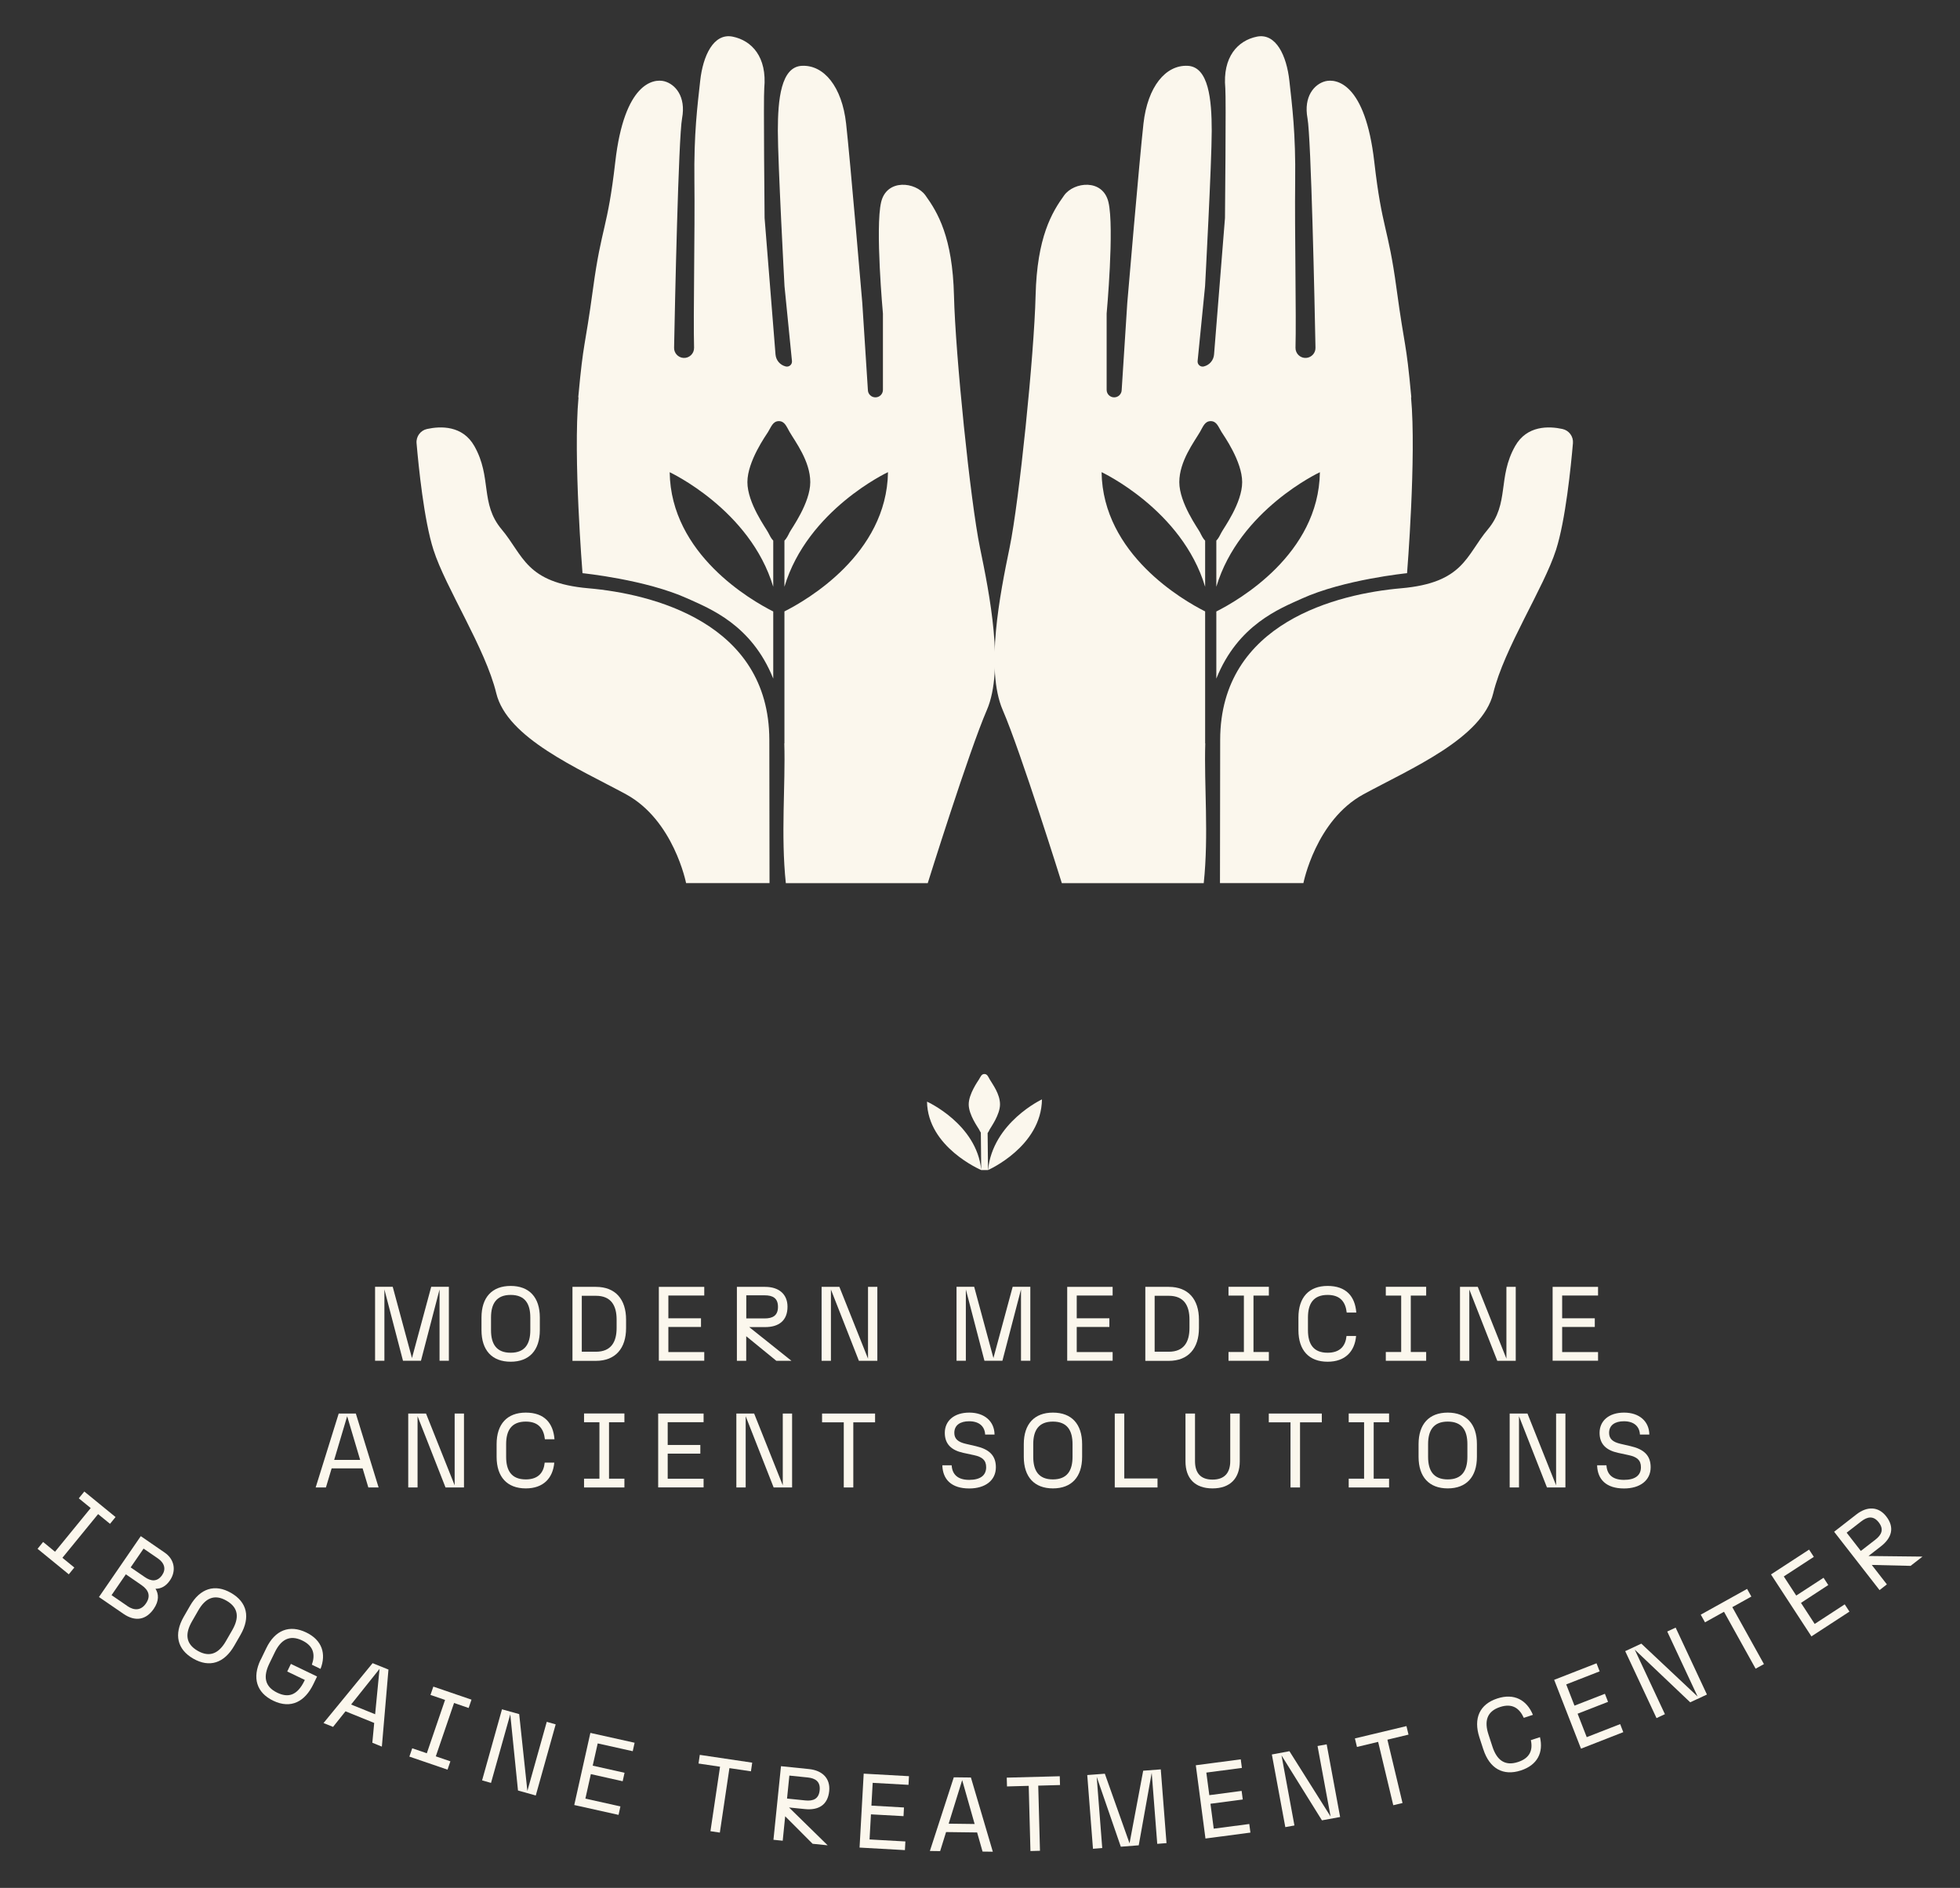 <svg xmlns="http://www.w3.org/2000/svg" id="Calque_1" data-name="Calque 1" viewBox="0 0 294.31 283.46"><rect x="0" y="0" width="294.31" height="283.46" fill="#333333" stroke="none"/><defs><style> .cls-1 { fill: #fbf7ed; } </style></defs><g><g><g><path class="cls-1" d="M195.72,132.59s1.85-9.43,9.02-13.33c7.18-3.9,17.84-8.41,19.48-15.17,1.64-6.77,7.59-15.79,9.43-21.53,1.43-4.44,2.24-12.56,2.54-16.01.09-1.01-.59-1.93-1.58-2.14-2.02-.44-5.33-.56-7.1,2.57-2.67,4.72-.82,8.61-4.1,12.51-3.28,3.9-3.6,8.02-13.03,8.84-9.43.82-27.12,5.09-27.16,22.74-.03,15.38-.03,21.53-.03,21.53h12.54Z"></path><path class="cls-1" d="M211.92,59.65c-.82-8.89-.93-6.84-2.23-16.39-1.26-9.3-2.17-8.83-3.33-18.96-1.36-11.86-5.72-12.52-7.36-12.1-1.64.43-3.28,2.28-2.67,5.56.54,2.86,1.08,28.12,1.2,34.45.02.8-.6,1.47-1.4,1.53-.88.06-1.62-.65-1.6-1.53.13-4.84-.14-17.47-.05-25.01.09-7.2-.46-11.31-.87-15.07-.41-3.75-2-7.2-4.87-6.63-2.87.58-5.19,3.04-4.75,7.75.13,1.43-.05,19.48-.05,19.48l-1.64,20.49c-.07.87-.68,1.59-1.53,1.8-.51.13-.99-.29-.94-.81l1.12-11.24s1-18.62,1-23.33-.47-9.62-3.62-9.76c-3.3-.15-6.01,3.13-6.63,8.67-.62,5.54-2.43,26.91-2.43,26.91l-.84,13.07c0,.62-.5,1.13-1.13,1.13s-1.13-.5-1.13-1.13v-11.45s1.18-12.9.27-16.73c-.84-3.55-5.18-3.06-6.65-1.02-1.83,2.54-4.08,6.26-4.29,15.08-.21,8.82-2.46,30.84-3.9,37.81-1.44,6.97-3.69,18.25-1.03,24.4,2.67,6.15,8.87,25.98,8.87,25.98h21.31c.77-7.28.04-14.63.23-20.99h-.02v-19.81c-3.3-1.66-15.37-8.58-15.55-20.91,0,0,12.08,5.63,15.55,17.21v-6.92c-.31-.31-.54-.77-.77-1.24-.27-.55-3.11-4.41-3.11-7.55s2.24-6.05,3.11-7.55c.46-.79.72-1.61,1.61-1.61s1.15.86,1.61,1.61c.32.52,3.11,4.41,3.11,7.55s-2.78,6.9-3.11,7.55c-.24.47-.46.92-.77,1.23v6.93c3.47-11.58,15.55-17.2,15.55-17.2-.17,12.33-12.25,19.25-15.55,20.91v10.08c3.25-8.11,9.55-10.52,12.83-12.01,6.32-2.87,15.81-3.82,15.81-3.82,0,0,1.42-17.51.6-26.4Z"></path></g><g><path class="cls-1" d="M103.02,132.59s-1.85-9.43-9.02-13.33c-7.18-3.9-17.84-8.41-19.48-15.17-1.64-6.77-7.59-15.79-9.43-21.53-1.43-4.44-2.24-12.56-2.54-16.01-.09-1.01.59-1.93,1.58-2.14,2.02-.44,5.33-.56,7.1,2.57,2.67,4.72.82,8.61,4.1,12.51,3.28,3.9,3.6,8.02,13.03,8.84s27.12,5.09,27.16,22.74c.03,15.38.03,21.53.03,21.53h-12.54Z"></path><path class="cls-1" d="M86.83,59.65c.82-8.89.93-6.84,2.23-16.39,1.26-9.3,2.17-8.83,3.33-18.96,1.36-11.86,5.72-12.52,7.36-12.1,1.64.43,3.28,2.28,2.67,5.56-.54,2.86-1.08,28.12-1.2,34.45-.02.8.6,1.47,1.4,1.53.88.06,1.62-.65,1.6-1.53-.13-4.84.14-17.47.05-25.01-.09-7.2.46-11.31.87-15.07.41-3.75,2-7.2,4.87-6.63,2.87.58,5.19,3.04,4.75,7.75-.13,1.43.05,19.48.05,19.48l1.64,20.49c.07.87.68,1.59,1.53,1.8.51.13.99-.29.94-.81l-1.12-11.24s-1-18.62-1-23.33.47-9.62,3.62-9.76c3.3-.15,6.01,3.13,6.63,8.67.62,5.54,2.43,26.91,2.43,26.91l.84,13.07c0,.62.5,1.13,1.13,1.13s1.13-.5,1.13-1.13v-11.45s-1.18-12.9-.27-16.73c.84-3.55,5.18-3.06,6.65-1.02,1.83,2.54,4.08,6.26,4.29,15.08.21,8.82,2.46,30.84,3.9,37.81,1.44,6.97,3.69,18.25,1.03,24.4-2.67,6.15-8.87,25.98-8.87,25.98h-21.31c-.77-7.28-.04-14.63-.23-20.99h.02v-19.81c3.3-1.66,15.37-8.58,15.55-20.91,0,0-12.08,5.63-15.55,17.21v-6.92c.31-.31.54-.77.77-1.24.27-.55,3.11-4.41,3.11-7.55,0-3.14-2.24-6.05-3.11-7.55-.46-.79-.72-1.61-1.61-1.61-.89,0-1.15.86-1.61,1.61-.32.52-3.11,4.41-3.11,7.55s2.78,6.9,3.11,7.55c.24.47.46.92.77,1.23v6.93c-3.47-11.58-15.55-17.2-15.55-17.2.17,12.33,12.25,19.25,15.55,20.91v10.08c-3.25-8.11-9.55-10.52-12.83-12.01-6.32-2.87-15.81-3.82-15.81-3.82,0,0-1.42-17.51-.6-26.4Z"></path></g></g><g><path class="cls-1" d="M57.72,193.61v10.7h-1.4v-11.1h2.65l2.89,10.7,2.89-10.7h2.65v11.1h-1.4v-10.7l-2.79,10.7h-2.7l-2.79-10.7Z"></path><path class="cls-1" d="M72.3,199.72v-1.9c0-3.03,1.59-4.74,4.38-4.74s4.38,1.71,4.38,4.74v1.9c0,3.03-1.59,4.74-4.38,4.74s-4.38-1.71-4.38-4.74ZM76.68,203.11c2.14,0,2.95-1.32,2.95-3.39v-1.9c0-2.08-.81-3.39-2.95-3.39s-2.95,1.32-2.95,3.39v1.9c0,2.08.81,3.39,2.95,3.39Z"></path><path class="cls-1" d="M85.96,193.22h3.52c2.95,0,4.53,1.89,4.53,4.92v1.27c0,3.03-1.59,4.92-4.53,4.92h-3.52v-11.1ZM92.59,199.4v-1.27c0-2.08-.81-3.57-3.11-3.57h-2.12v8.4h2.12c2.3,0,3.11-1.49,3.11-3.57Z"></path><path class="cls-1" d="M98.93,193.22h6.82v1.3h-5.39v3.42h4.9v1.3h-4.9v3.77h5.39v1.3h-6.82v-11.1Z"></path><path class="cls-1" d="M110.66,193.22h4.23c2.06,0,3.36,1.09,3.36,2.98,0,2.09-1.3,3.06-3.36,3.06h-2.39l6.34,5.06h-2.27l-4.52-3.69v3.69h-1.4v-11.1ZM114.82,197.96c1.19,0,2-.41,2-1.74s-.81-1.73-2-1.73h-2.76v3.47h2.76Z"></path><path class="cls-1" d="M123.36,193.22h2.68l4.3,10.78v-10.78h1.4v11.1h-2.77l-4.2-10.7v10.7h-1.4v-11.1Z"></path><path class="cls-1" d="M145.03,193.61v10.7h-1.4v-11.1h2.65l2.89,10.7,2.89-10.7h2.65v11.1h-1.4v-10.7l-2.79,10.7h-2.7l-2.79-10.7Z"></path><path class="cls-1" d="M160.25,193.22h6.82v1.3h-5.39v3.42h4.9v1.3h-4.9v3.77h5.39v1.3h-6.82v-11.1Z"></path><path class="cls-1" d="M171.98,193.22h3.52c2.95,0,4.53,1.89,4.53,4.92v1.27c0,3.03-1.59,4.92-4.53,4.92h-3.52v-11.1ZM178.61,199.4v-1.27c0-2.08-.81-3.57-3.11-3.57h-2.12v8.4h2.12c2.3,0,3.11-1.49,3.11-3.57Z"></path><path class="cls-1" d="M184.47,203h2.31v-8.47h-2.31v-1.32h6.06v1.32h-2.31v8.47h2.31v1.32h-6.06v-1.32Z"></path><path class="cls-1" d="M194.97,199.72v-1.9c0-3.03,1.59-4.74,4.38-4.74s4.12,1.57,4.31,4h-1.44c-.17-1.54-.92-2.65-2.87-2.65-2.14,0-2.95,1.32-2.95,3.39v1.9c0,2.08.81,3.39,2.95,3.39,1.9,0,2.7-1.05,2.84-2.52h1.44c-.21,2.36-1.66,3.87-4.28,3.87-2.79,0-4.38-1.71-4.38-4.74Z"></path><path class="cls-1" d="M208.09,203h2.31v-8.47h-2.31v-1.32h6.06v1.32h-2.31v8.47h2.31v1.32h-6.06v-1.32Z"></path><path class="cls-1" d="M219.22,193.22h2.68l4.3,10.78v-10.78h1.4v11.1h-2.77l-4.2-10.7v10.7h-1.4v-11.1Z"></path><path class="cls-1" d="M233.14,193.22h6.82v1.3h-5.39v3.42h4.9v1.3h-4.9v3.77h5.39v1.3h-6.82v-11.1Z"></path><path class="cls-1" d="M54.46,220.47h-4.66l-.86,2.87h-1.54l3.46-11.1h2.57l3.42,11.1h-1.54l-.86-2.87ZM54.08,219.2l-1.95-6.56-1.95,6.56h3.9Z"></path><path class="cls-1" d="M61.29,212.24h2.68l4.3,10.78v-10.78h1.4v11.1h-2.77l-4.2-10.7v10.7h-1.4v-11.1Z"></path><path class="cls-1" d="M74.57,218.74v-1.9c0-3.03,1.59-4.74,4.38-4.74s4.12,1.57,4.31,4h-1.44c-.17-1.54-.92-2.65-2.87-2.65-2.14,0-2.95,1.32-2.95,3.39v1.9c0,2.08.81,3.39,2.95,3.39,1.9,0,2.7-1.05,2.84-2.52h1.44c-.21,2.36-1.66,3.87-4.28,3.87-2.79,0-4.38-1.71-4.38-4.74Z"></path><path class="cls-1" d="M87.7,222.02h2.31v-8.47h-2.31v-1.32h6.06v1.32h-2.31v8.47h2.31v1.32h-6.06v-1.32Z"></path><path class="cls-1" d="M98.83,212.24h6.82v1.3h-5.39v3.42h4.9v1.3h-4.9v3.77h5.39v1.3h-6.82v-11.1Z"></path><path class="cls-1" d="M110.56,212.24h2.68l4.3,10.78v-10.78h1.4v11.1h-2.77l-4.2-10.7v10.7h-1.4v-11.1Z"></path><path class="cls-1" d="M126.71,213.56h-3.27v-1.32h7.96v1.32h-3.27v9.78h-1.43v-9.78Z"></path><path class="cls-1" d="M141.49,220.01h1.41c.08,1.35.89,2.19,2.63,2.19,1.62,0,2.55-.63,2.55-1.9,0-1.08-.62-1.55-1.82-1.81l-1.62-.35c-1.76-.38-2.77-1.3-2.77-3,0-1.79,1.38-3.04,3.68-3.04s3.77,1.33,3.79,3.3h-1.41c-.06-1.2-.86-2-2.41-2-1.32,0-2.22.57-2.22,1.74,0,.9.55,1.38,1.73,1.65l1.51.35c1.9.44,3,1.33,3,3.16,0,1.98-1.59,3.19-4,3.19-2.7,0-3.98-1.38-4.04-3.47Z"></path><path class="cls-1" d="M153.73,218.74v-1.9c0-3.03,1.59-4.74,4.38-4.74s4.38,1.71,4.38,4.74v1.9c0,3.03-1.59,4.74-4.38,4.74s-4.38-1.71-4.38-4.74ZM158.1,222.13c2.14,0,2.95-1.32,2.95-3.39v-1.9c0-2.08-.81-3.39-2.95-3.39s-2.95,1.32-2.95,3.39v1.9c0,2.08.81,3.39,2.95,3.39Z"></path><path class="cls-1" d="M167.39,212.24h1.43v9.75h4.99v1.35h-6.42v-11.1Z"></path><path class="cls-1" d="M178.01,219.42v-7.18h1.43v7.15c0,1.65.73,2.77,2.63,2.77s2.66-1.13,2.66-2.77v-7.15h1.43v7.18c0,2.55-1.44,4.06-4.09,4.06s-4.06-1.51-4.06-4.06Z"></path><path class="cls-1" d="M193.79,213.56h-3.27v-1.32h7.96v1.32h-3.27v9.78h-1.43v-9.78Z"></path><path class="cls-1" d="M202.52,222.02h2.31v-8.47h-2.31v-1.32h6.06v1.32h-2.31v8.47h2.31v1.32h-6.06v-1.32Z"></path><path class="cls-1" d="M213.01,218.74v-1.9c0-3.03,1.59-4.74,4.38-4.74s4.38,1.71,4.38,4.74v1.9c0,3.03-1.59,4.74-4.38,4.74s-4.38-1.71-4.38-4.74ZM217.39,222.13c2.14,0,2.95-1.32,2.95-3.39v-1.9c0-2.08-.81-3.39-2.95-3.39s-2.95,1.32-2.95,3.39v1.9c0,2.08.81,3.39,2.95,3.39Z"></path><path class="cls-1" d="M226.68,212.24h2.68l4.3,10.78v-10.78h1.4v11.1h-2.77l-4.2-10.7v10.7h-1.4v-11.1Z"></path><path class="cls-1" d="M239.81,220.01h1.41c.08,1.35.89,2.19,2.63,2.19,1.62,0,2.55-.63,2.55-1.9,0-1.08-.62-1.55-1.82-1.81l-1.62-.35c-1.76-.38-2.77-1.3-2.77-3,0-1.79,1.38-3.04,3.68-3.04s3.77,1.33,3.79,3.3h-1.41c-.06-1.2-.86-2-2.41-2-1.32,0-2.22.57-2.22,1.74,0,.9.55,1.38,1.73,1.65l1.51.35c1.9.44,3,1.33,3,3.16,0,1.98-1.59,3.19-4,3.19-2.7,0-3.98-1.38-4.04-3.47Z"></path></g><g><path class="cls-1" d="M148.36,175.68l-.06-5.55c.12-.15.21-.35.31-.55.14-.28,1.55-2.2,1.55-3.76s-1.11-3.01-1.55-3.76c-.23-.4-.36-.8-.8-.8s-.57.43-.8.8c-.16.26-1.55,2.2-1.55,3.76s1.38,3.44,1.55,3.76c.09.17.17.34.27.48l.06,5.57c-.71-6.88-8.14-10.22-8.14-10.22.1,6.83,8.05,10.23,8.14,10.27h0s1.03,0,1.03,0Z"></path><path class="cls-1" d="M148.36,175.68s8-3.5,8.1-10.61c0,0-7.39,3.45-8.1,10.61Z"></path></g></g><g><path class="cls-1" d="M6.47,231.52l1.79,1.47,5.36-6.56-1.79-1.46.83-1.02,4.69,3.83-.83,1.02-1.79-1.46-5.36,6.56,1.79,1.46-.83,1.02-4.69-3.83.83-1.02Z"></path><path class="cls-1" d="M21.14,230.65l3.59,2.47c1.49,1.02,1.76,2.75.79,4.17-.64.93-1.38,1.26-2.17,1.26.49.78.56,1.81-.26,3.01-1.15,1.67-2.77,1.98-4.56.75l-3.67-2.52,6.28-9.14ZM19.1,241.13c1.08.75,2.1.67,2.81-.37.74-1.07.45-2-.66-2.76l-2.35-1.62-2.15,3.13,2.35,1.61ZM21.75,236.8c.91.63,1.86.76,2.6-.31.59-.86.39-1.79-.66-2.51l-2.13-1.46-1.94,2.82,2.13,1.46Z"></path><path class="cls-1" d="M27.59,242.75l.95-1.65c1.51-2.62,3.73-3.32,6.15-1.93,2.42,1.39,2.94,3.66,1.43,6.29l-.95,1.65c-1.51,2.62-3.73,3.32-6.15,1.93-2.42-1.39-2.94-3.66-1.43-6.29ZM29.69,247.87c1.85,1.06,3.21.33,4.24-1.47l.95-1.65c1.03-1.8.99-3.34-.87-4.41-1.85-1.07-3.21-.33-4.24,1.47l-.95,1.65c-1.03,1.8-.99,3.34.87,4.41Z"></path><path class="cls-1" d="M39.15,249.2l.83-1.72c1.31-2.73,3.49-3.58,6-2.37,2.39,1.15,3.03,3.2,2.15,5.47l-1.3-.63c.51-1.46.32-2.78-1.44-3.63-1.93-.93-3.23-.09-4.13,1.78l-.83,1.71c-.9,1.87-.74,3.41,1.19,4.34,1.57.76,2.98.54,4.12-1.84l.03-.07-2.64-1.27.55-1.14,3.93,1.89-.55,1.14c-1.25,2.6-3.34,3.79-6.03,2.5-2.51-1.21-3.2-3.44-1.89-6.17Z"></path><path class="cls-1" d="M56.2,258.7l-4.32-1.75-1.87,2.34-1.43-.58,7.37-8.99,2.38.96-.99,11.57-1.43-.58.28-2.98ZM56.33,257.39l.66-6.81-4.27,5.35,3.61,1.46Z"></path><path class="cls-1" d="M61.9,262.5l2.19.75,2.74-8.01-2.19-.75.43-1.25,5.73,1.96-.43,1.25-2.19-.75-2.74,8.01,2.19.75-.43,1.25-5.73-1.96.43-1.25Z"></path><path class="cls-1" d="M75.38,256.65l2.58.72,1.23,11.54,2.91-10.38,1.34.38-2.99,10.68-2.67-.75-1.16-11.44-2.89,10.3-1.34-.38,2.99-10.68Z"></path><path class="cls-1" d="M88.64,260.19l6.65,1.48-.28,1.27-5.26-1.17-.75,3.34,4.78,1.07-.28,1.27-4.78-1.07-.82,3.68,5.26,1.17-.28,1.27-6.65-1.48,2.42-10.83Z"></path><path class="cls-1" d="M108.12,265.27l-3.23-.48.19-1.3,7.87,1.17-.19,1.3-3.23-.48-1.44,9.68-1.41-.21,1.44-9.68Z"></path><path class="cls-1" d="M117.26,265.19l4.21.43c2.05.21,3.23,1.43,3.04,3.31-.21,2.08-1.6,2.91-3.65,2.7l-2.38-.24,5.8,5.68-2.26-.23-4.12-4.13-.37,3.67-1.39-.14,1.13-11.04ZM120.92,270.33c1.18.12,2.03-.21,2.16-1.53.13-1.29-.63-1.8-1.81-1.92l-2.74-.28-.35,3.45,2.74.28Z"></path><path class="cls-1" d="M129.68,266.31l6.81.38-.07,1.3-5.38-.3-.19,3.42,4.89.28-.07,1.3-4.89-.27-.21,3.77,5.38.3-.07,1.3-6.81-.38.62-11.08Z"></path><path class="cls-1" d="M146.72,275.14l-4.66-.06-.89,2.86-1.54-.02,3.59-11.06,2.57.03,3.29,11.14-1.54-.02-.82-2.88ZM146.35,273.87l-1.87-6.59-2.03,6.54,3.9.05Z"></path><path class="cls-1" d="M154.48,268.14l-3.27.09-.04-1.32,7.96-.21.04,1.32-3.27.09.26,9.78-1.43.04-.26-9.78Z"></path><path class="cls-1" d="M164.68,266.81l.83,10.67-1.39.11-.86-11.07,2.64-.2,3.71,10.45,2.05-10.9,2.64-.2.86,11.07-1.39.11-.83-10.67-1.95,10.89-2.69.21-3.61-10.46Z"></path><path class="cls-1" d="M179.56,265.05l6.75-.89.17,1.29-5.34.7.45,3.39,4.85-.64.17,1.29-4.85.64.49,3.74,5.34-.7.17,1.29-6.75.89-1.45-11Z"></path><path class="cls-1" d="M190.99,263.43l2.63-.49,6.18,9.81-1.96-10.59,1.37-.25,2.02,10.91-2.73.5-6.07-9.75,1.94,10.52-1.37.25-2.02-10.91Z"></path><path class="cls-1" d="M206.93,261.54l-3.17.76-.31-1.28,7.74-1.85.31,1.28-3.17.76,2.27,9.51-1.39.33-2.27-9.51Z"></path><path class="cls-1" d="M222.74,262.69l-.59-1.81c-.94-2.88.04-5,2.69-5.86,2.52-.82,4.41.22,5.34,2.46l-1.37.45c-.64-1.41-1.69-2.23-3.55-1.63-2.03.66-2.4,2.16-1.75,4.14l.59,1.81c.64,1.97,1.82,2.98,3.85,2.31,1.81-.59,2.24-1.83,1.92-3.28l1.37-.45c.54,2.31-.38,4.19-2.87,5-2.65.86-4.69-.27-5.63-3.15Z"></path><path class="cls-1" d="M233.38,252.22l6.35-2.48.47,1.21-5.02,1.96,1.24,3.19,4.57-1.78.47,1.21-4.57,1.78,1.37,3.52,5.02-1.96.47,1.21-6.35,2.48-4.03-10.34Z"></path><path class="cls-1" d="M244.03,247.92l2.43-1.13,8.45,7.94-4.56-9.76,1.26-.59,4.7,10.05-2.51,1.17-8.33-7.91,4.53,9.69-1.26.59-4.7-10.05Z"></path><path class="cls-1" d="M258.88,242l-2.86,1.59-.64-1.15,6.96-3.87.64,1.15-2.86,1.59,4.75,8.55-1.25.69-4.75-8.55Z"></path><path class="cls-1" d="M265.94,236.39l5.71-3.72.71,1.09-4.51,2.94,1.87,2.87,4.1-2.67.71,1.09-4.1,2.68,2.06,3.16,4.51-2.94.71,1.09-5.71,3.72-6.06-9.29Z"></path><path class="cls-1" d="M275.41,229.99l3.34-2.6c1.63-1.27,3.32-1.2,4.48.29,1.29,1.65.85,3.21-.77,4.48l-1.89,1.47,8.11.09-1.79,1.39-5.83-.14,2.27,2.92-1.1.86-6.82-8.76ZM281.6,231.18c.94-.73,1.32-1.55.51-2.6-.8-1.03-1.7-.87-2.64-.14l-2.18,1.69,2.13,2.74,2.18-1.69Z"></path></g></svg>